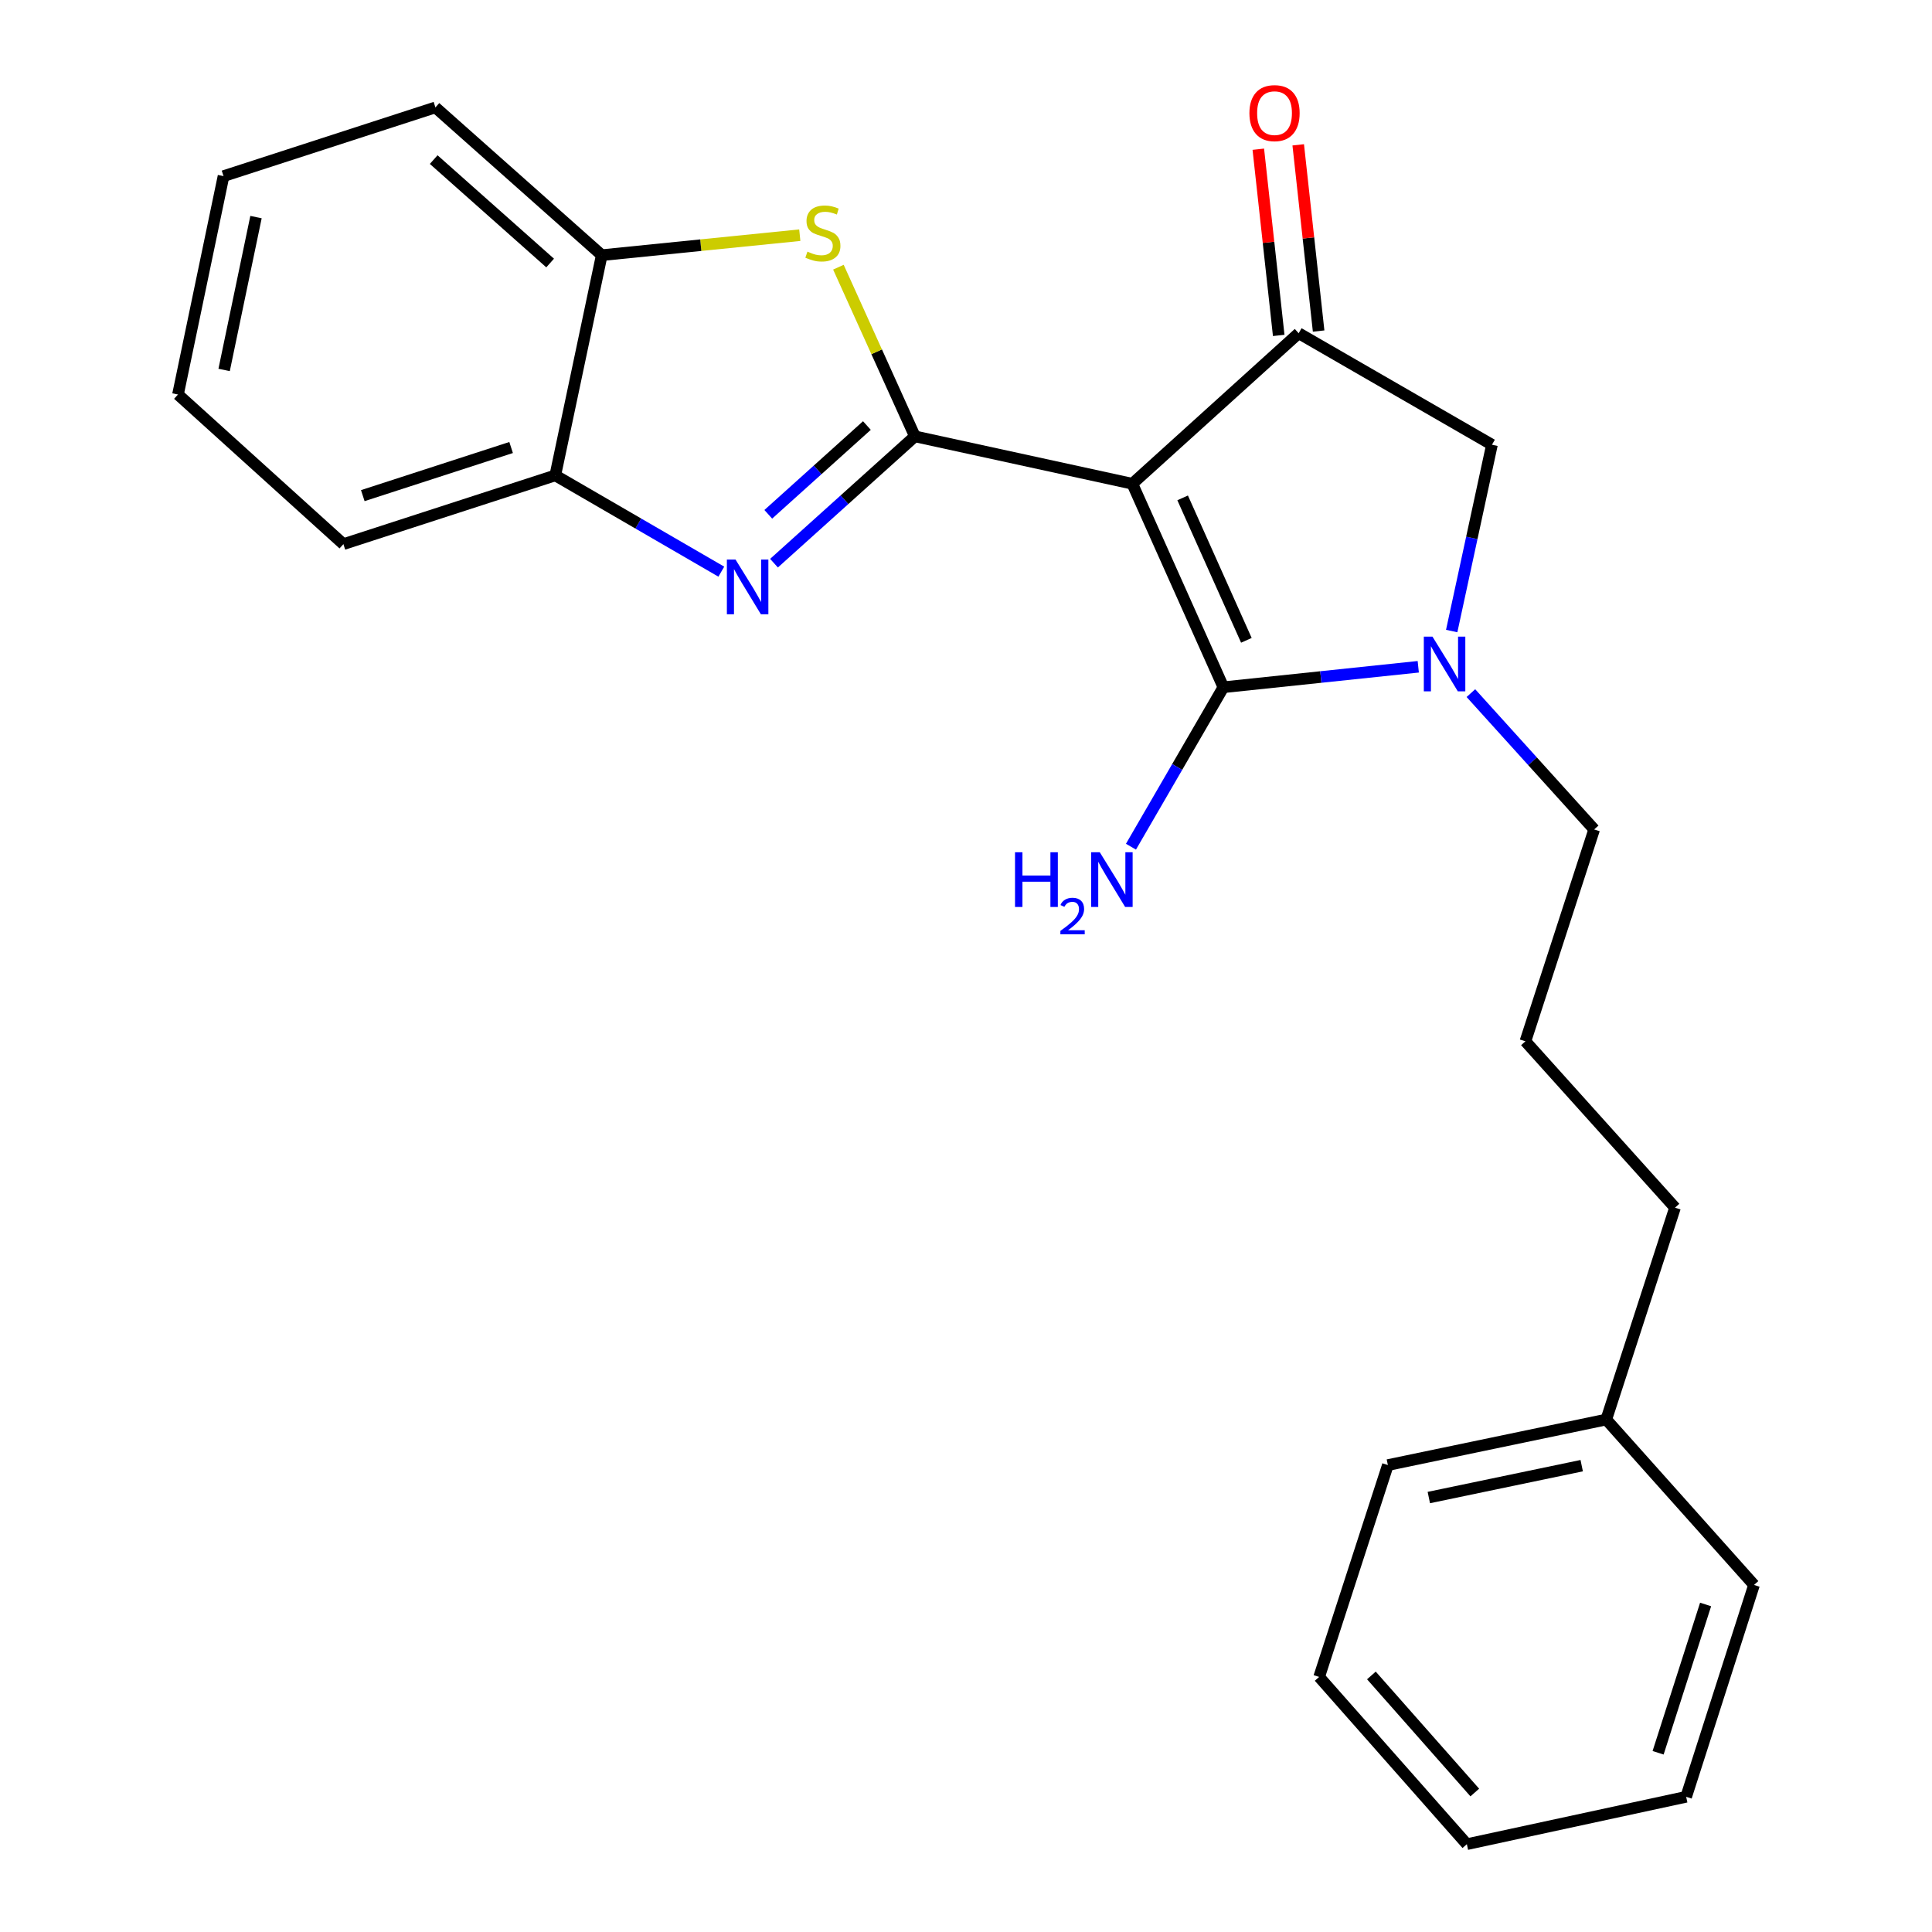 <?xml version='1.0' encoding='iso-8859-1'?>
<svg version='1.1' baseProfile='full'
              xmlns='http://www.w3.org/2000/svg'
                      xmlns:rdkit='http://www.rdkit.org/xml'
                      xmlns:xlink='http://www.w3.org/1999/xlink'
                  xml:space='preserve'
width='1000px' height='1000px' viewBox='0 0 1000 1000'>
<!-- END OF HEADER -->
<rect style='opacity:1.0;fill:#FFFFFF;stroke:none' width='1000' height='1000' x='0' y='0'> </rect>
<path class='bond-0' d='M 586.094,250.39 L 473.549,225.856' style='fill:none;fill-rule:evenodd;stroke:#000000;stroke-width:6px;stroke-linecap:butt;stroke-linejoin:miter;stroke-opacity:1' />
<path class='bond-1' d='M 586.094,250.39 L 633.223,355.719' style='fill:none;fill-rule:evenodd;stroke:#000000;stroke-width:6px;stroke-linecap:butt;stroke-linejoin:miter;stroke-opacity:1' />
<path class='bond-1' d='M 612.133,257.702 L 645.123,331.432' style='fill:none;fill-rule:evenodd;stroke:#000000;stroke-width:6px;stroke-linecap:butt;stroke-linejoin:miter;stroke-opacity:1' />
<path class='bond-4' d='M 586.094,250.39 L 672.188,172.482' style='fill:none;fill-rule:evenodd;stroke:#000000;stroke-width:6px;stroke-linecap:butt;stroke-linejoin:miter;stroke-opacity:1' />
<path class='bond-2' d='M 473.549,225.856 L 437.086,258.678' style='fill:none;fill-rule:evenodd;stroke:#000000;stroke-width:6px;stroke-linecap:butt;stroke-linejoin:miter;stroke-opacity:1' />
<path class='bond-2' d='M 437.086,258.678 L 400.623,291.499' style='fill:none;fill-rule:evenodd;stroke:#0000FF;stroke-width:6px;stroke-linecap:butt;stroke-linejoin:miter;stroke-opacity:1' />
<path class='bond-2' d='M 448.707,220.257 L 423.183,243.232' style='fill:none;fill-rule:evenodd;stroke:#000000;stroke-width:6px;stroke-linecap:butt;stroke-linejoin:miter;stroke-opacity:1' />
<path class='bond-2' d='M 423.183,243.232 L 397.658,266.207' style='fill:none;fill-rule:evenodd;stroke:#0000FF;stroke-width:6px;stroke-linecap:butt;stroke-linejoin:miter;stroke-opacity:1' />
<path class='bond-5' d='M 473.549,225.856 L 453.754,182.077' style='fill:none;fill-rule:evenodd;stroke:#000000;stroke-width:6px;stroke-linecap:butt;stroke-linejoin:miter;stroke-opacity:1' />
<path class='bond-5' d='M 453.754,182.077 L 433.959,138.297' style='fill:none;fill-rule:evenodd;stroke:#CCCC00;stroke-width:6px;stroke-linecap:butt;stroke-linejoin:miter;stroke-opacity:1' />
<path class='bond-3' d='M 633.223,355.719 L 683.656,350.419' style='fill:none;fill-rule:evenodd;stroke:#000000;stroke-width:6px;stroke-linecap:butt;stroke-linejoin:miter;stroke-opacity:1' />
<path class='bond-3' d='M 683.656,350.419 L 734.089,345.12' style='fill:none;fill-rule:evenodd;stroke:#0000FF;stroke-width:6px;stroke-linecap:butt;stroke-linejoin:miter;stroke-opacity:1' />
<path class='bond-10' d='M 633.223,355.719 L 609.303,396.984' style='fill:none;fill-rule:evenodd;stroke:#000000;stroke-width:6px;stroke-linecap:butt;stroke-linejoin:miter;stroke-opacity:1' />
<path class='bond-10' d='M 609.303,396.984 L 585.383,438.25' style='fill:none;fill-rule:evenodd;stroke:#0000FF;stroke-width:6px;stroke-linecap:butt;stroke-linejoin:miter;stroke-opacity:1' />
<path class='bond-7' d='M 373.353,295.892 L 330.384,270.976' style='fill:none;fill-rule:evenodd;stroke:#0000FF;stroke-width:6px;stroke-linecap:butt;stroke-linejoin:miter;stroke-opacity:1' />
<path class='bond-7' d='M 330.384,270.976 L 287.414,246.061' style='fill:none;fill-rule:evenodd;stroke:#000000;stroke-width:6px;stroke-linecap:butt;stroke-linejoin:miter;stroke-opacity:1' />
<path class='bond-11' d='M 761.333,358.758 L 793.238,394.039' style='fill:none;fill-rule:evenodd;stroke:#0000FF;stroke-width:6px;stroke-linecap:butt;stroke-linejoin:miter;stroke-opacity:1' />
<path class='bond-11' d='M 793.238,394.039 L 825.142,429.321' style='fill:none;fill-rule:evenodd;stroke:#000000;stroke-width:6px;stroke-linecap:butt;stroke-linejoin:miter;stroke-opacity:1' />
<path class='bond-24' d='M 751.394,326.626 L 761.812,278.412' style='fill:none;fill-rule:evenodd;stroke:#0000FF;stroke-width:6px;stroke-linecap:butt;stroke-linejoin:miter;stroke-opacity:1' />
<path class='bond-24' d='M 761.812,278.412 L 772.229,230.197' style='fill:none;fill-rule:evenodd;stroke:#000000;stroke-width:6px;stroke-linecap:butt;stroke-linejoin:miter;stroke-opacity:1' />
<path class='bond-6' d='M 672.188,172.482 L 772.229,230.197' style='fill:none;fill-rule:evenodd;stroke:#000000;stroke-width:6px;stroke-linecap:butt;stroke-linejoin:miter;stroke-opacity:1' />
<path class='bond-9' d='M 682.517,171.35 L 677.237,123.158' style='fill:none;fill-rule:evenodd;stroke:#000000;stroke-width:6px;stroke-linecap:butt;stroke-linejoin:miter;stroke-opacity:1' />
<path class='bond-9' d='M 677.237,123.158 L 671.957,74.966' style='fill:none;fill-rule:evenodd;stroke:#FF0000;stroke-width:6px;stroke-linecap:butt;stroke-linejoin:miter;stroke-opacity:1' />
<path class='bond-9' d='M 661.859,173.613 L 656.579,125.422' style='fill:none;fill-rule:evenodd;stroke:#000000;stroke-width:6px;stroke-linecap:butt;stroke-linejoin:miter;stroke-opacity:1' />
<path class='bond-9' d='M 656.579,125.422 L 651.299,77.23' style='fill:none;fill-rule:evenodd;stroke:#FF0000;stroke-width:6px;stroke-linecap:butt;stroke-linejoin:miter;stroke-opacity:1' />
<path class='bond-8' d='M 413.969,121.733 L 362.716,126.903' style='fill:none;fill-rule:evenodd;stroke:#CCCC00;stroke-width:6px;stroke-linecap:butt;stroke-linejoin:miter;stroke-opacity:1' />
<path class='bond-8' d='M 362.716,126.903 L 311.463,132.073' style='fill:none;fill-rule:evenodd;stroke:#000000;stroke-width:6px;stroke-linecap:butt;stroke-linejoin:miter;stroke-opacity:1' />
<path class='bond-14' d='M 287.414,246.061 L 177.744,281.644' style='fill:none;fill-rule:evenodd;stroke:#000000;stroke-width:6px;stroke-linecap:butt;stroke-linejoin:miter;stroke-opacity:1' />
<path class='bond-14' d='M 264.55,231.631 L 187.781,256.539' style='fill:none;fill-rule:evenodd;stroke:#000000;stroke-width:6px;stroke-linecap:butt;stroke-linejoin:miter;stroke-opacity:1' />
<path class='bond-25' d='M 287.414,246.061 L 311.463,132.073' style='fill:none;fill-rule:evenodd;stroke:#000000;stroke-width:6px;stroke-linecap:butt;stroke-linejoin:miter;stroke-opacity:1' />
<path class='bond-15' d='M 311.463,132.073 L 225.369,55.596' style='fill:none;fill-rule:evenodd;stroke:#000000;stroke-width:6px;stroke-linecap:butt;stroke-linejoin:miter;stroke-opacity:1' />
<path class='bond-15' d='M 284.748,136.138 L 224.482,82.605' style='fill:none;fill-rule:evenodd;stroke:#000000;stroke-width:6px;stroke-linecap:butt;stroke-linejoin:miter;stroke-opacity:1' />
<path class='bond-13' d='M 825.142,429.321 L 789.548,538.98' style='fill:none;fill-rule:evenodd;stroke:#000000;stroke-width:6px;stroke-linecap:butt;stroke-linejoin:miter;stroke-opacity:1' />
<path class='bond-12' d='M 831.4,734.744 L 866.983,625.085' style='fill:none;fill-rule:evenodd;stroke:#000000;stroke-width:6px;stroke-linecap:butt;stroke-linejoin:miter;stroke-opacity:1' />
<path class='bond-17' d='M 831.4,734.744 L 718.359,758.319' style='fill:none;fill-rule:evenodd;stroke:#000000;stroke-width:6px;stroke-linecap:butt;stroke-linejoin:miter;stroke-opacity:1' />
<path class='bond-17' d='M 818.687,758.624 L 739.558,775.127' style='fill:none;fill-rule:evenodd;stroke:#000000;stroke-width:6px;stroke-linecap:butt;stroke-linejoin:miter;stroke-opacity:1' />
<path class='bond-18' d='M 831.4,734.744 L 907.877,820.365' style='fill:none;fill-rule:evenodd;stroke:#000000;stroke-width:6px;stroke-linecap:butt;stroke-linejoin:miter;stroke-opacity:1' />
<path class='bond-16' d='M 789.548,538.98 L 866.983,625.085' style='fill:none;fill-rule:evenodd;stroke:#000000;stroke-width:6px;stroke-linecap:butt;stroke-linejoin:miter;stroke-opacity:1' />
<path class='bond-20' d='M 177.744,281.644 L 92.123,204.197' style='fill:none;fill-rule:evenodd;stroke:#000000;stroke-width:6px;stroke-linecap:butt;stroke-linejoin:miter;stroke-opacity:1' />
<path class='bond-19' d='M 225.369,55.596 L 115.699,91.167' style='fill:none;fill-rule:evenodd;stroke:#000000;stroke-width:6px;stroke-linecap:butt;stroke-linejoin:miter;stroke-opacity:1' />
<path class='bond-22' d='M 718.359,758.319 L 682.787,867.978' style='fill:none;fill-rule:evenodd;stroke:#000000;stroke-width:6px;stroke-linecap:butt;stroke-linejoin:miter;stroke-opacity:1' />
<path class='bond-21' d='M 907.877,820.365 L 872.755,930.023' style='fill:none;fill-rule:evenodd;stroke:#000000;stroke-width:6px;stroke-linecap:butt;stroke-linejoin:miter;stroke-opacity:1' />
<path class='bond-21' d='M 882.817,830.475 L 858.232,907.235' style='fill:none;fill-rule:evenodd;stroke:#000000;stroke-width:6px;stroke-linecap:butt;stroke-linejoin:miter;stroke-opacity:1' />
<path class='bond-26' d='M 115.699,91.167 L 92.123,204.197' style='fill:none;fill-rule:evenodd;stroke:#000000;stroke-width:6px;stroke-linecap:butt;stroke-linejoin:miter;stroke-opacity:1' />
<path class='bond-26' d='M 132.507,112.365 L 116.004,191.486' style='fill:none;fill-rule:evenodd;stroke:#000000;stroke-width:6px;stroke-linecap:butt;stroke-linejoin:miter;stroke-opacity:1' />
<path class='bond-23' d='M 872.755,930.023 L 759.241,954.545' style='fill:none;fill-rule:evenodd;stroke:#000000;stroke-width:6px;stroke-linecap:butt;stroke-linejoin:miter;stroke-opacity:1' />
<path class='bond-27' d='M 682.787,867.978 L 759.241,954.545' style='fill:none;fill-rule:evenodd;stroke:#000000;stroke-width:6px;stroke-linecap:butt;stroke-linejoin:miter;stroke-opacity:1' />
<path class='bond-27' d='M 709.832,867.206 L 763.349,927.804' style='fill:none;fill-rule:evenodd;stroke:#000000;stroke-width:6px;stroke-linecap:butt;stroke-linejoin:miter;stroke-opacity:1' />
<path  class='atom-3' d='M 380.71 289.628
L 389.99 304.628
Q 390.91 306.108, 392.39 308.788
Q 393.87 311.468, 393.95 311.628
L 393.95 289.628
L 397.71 289.628
L 397.71 317.948
L 393.83 317.948
L 383.87 301.548
Q 382.71 299.628, 381.47 297.428
Q 380.27 295.228, 379.91 294.548
L 379.91 317.948
L 376.23 317.948
L 376.23 289.628
L 380.71 289.628
' fill='#0000FF'/>
<path  class='atom-4' d='M 741.447 329.529
L 750.727 344.529
Q 751.647 346.009, 753.127 348.689
Q 754.607 351.369, 754.687 351.529
L 754.687 329.529
L 758.447 329.529
L 758.447 357.849
L 754.567 357.849
L 744.607 341.449
Q 743.447 339.529, 742.207 337.329
Q 741.007 335.129, 740.647 334.449
L 740.647 357.849
L 736.967 357.849
L 736.967 329.529
L 741.447 329.529
' fill='#0000FF'/>
<path  class='atom-6' d='M 417.925 130.247
Q 418.245 130.367, 419.565 130.927
Q 420.885 131.487, 422.325 131.847
Q 423.805 132.167, 425.245 132.167
Q 427.925 132.167, 429.485 130.887
Q 431.045 129.567, 431.045 127.287
Q 431.045 125.727, 430.245 124.767
Q 429.485 123.807, 428.285 123.287
Q 427.085 122.767, 425.085 122.167
Q 422.565 121.407, 421.045 120.687
Q 419.565 119.967, 418.485 118.447
Q 417.445 116.927, 417.445 114.367
Q 417.445 110.807, 419.845 108.607
Q 422.285 106.407, 427.085 106.407
Q 430.365 106.407, 434.085 107.967
L 433.165 111.047
Q 429.765 109.647, 427.205 109.647
Q 424.445 109.647, 422.925 110.807
Q 421.405 111.927, 421.445 113.887
Q 421.445 115.407, 422.205 116.327
Q 423.005 117.247, 424.125 117.767
Q 425.285 118.287, 427.205 118.887
Q 429.765 119.687, 431.285 120.487
Q 432.805 121.287, 433.885 122.927
Q 435.005 124.527, 435.005 127.287
Q 435.005 131.207, 432.365 133.327
Q 429.765 135.407, 425.405 135.407
Q 422.885 135.407, 420.965 134.847
Q 419.085 134.327, 416.845 133.407
L 417.925 130.247
' fill='#CCCC00'/>
<path  class='atom-10' d='M 646.696 58.551
Q 646.696 51.751, 650.056 47.951
Q 653.416 44.151, 659.696 44.151
Q 665.976 44.151, 669.336 47.951
Q 672.696 51.751, 672.696 58.551
Q 672.696 65.431, 669.296 69.351
Q 665.896 73.231, 659.696 73.231
Q 653.456 73.231, 650.056 69.351
Q 646.696 65.471, 646.696 58.551
M 659.696 70.031
Q 664.016 70.031, 666.336 67.151
Q 668.696 64.231, 668.696 58.551
Q 668.696 52.991, 666.336 50.191
Q 664.016 47.351, 659.696 47.351
Q 655.376 47.351, 653.016 50.151
Q 650.696 52.951, 650.696 58.551
Q 650.696 64.271, 653.016 67.151
Q 655.376 70.031, 659.696 70.031
' fill='#FF0000'/>
<path  class='atom-11' d='M 525.374 441.127
L 529.214 441.127
L 529.214 453.167
L 543.694 453.167
L 543.694 441.127
L 547.534 441.127
L 547.534 469.447
L 543.694 469.447
L 543.694 456.367
L 529.214 456.367
L 529.214 469.447
L 525.374 469.447
L 525.374 441.127
' fill='#0000FF'/>
<path  class='atom-11' d='M 548.907 468.453
Q 549.593 466.684, 551.23 465.708
Q 552.867 464.704, 555.137 464.704
Q 557.962 464.704, 559.546 466.236
Q 561.13 467.767, 561.13 470.486
Q 561.13 473.258, 559.071 475.845
Q 557.038 478.432, 552.814 481.495
L 561.447 481.495
L 561.447 483.607
L 548.854 483.607
L 548.854 481.838
Q 552.339 479.356, 554.398 477.508
Q 556.484 475.66, 557.487 473.997
Q 558.49 472.334, 558.49 470.618
Q 558.49 468.823, 557.593 467.82
Q 556.695 466.816, 555.137 466.816
Q 553.633 466.816, 552.629 467.424
Q 551.626 468.031, 550.913 469.377
L 548.907 468.453
' fill='#0000FF'/>
<path  class='atom-11' d='M 569.247 441.127
L 578.527 456.127
Q 579.447 457.607, 580.927 460.287
Q 582.407 462.967, 582.487 463.127
L 582.487 441.127
L 586.247 441.127
L 586.247 469.447
L 582.367 469.447
L 572.407 453.047
Q 571.247 451.127, 570.007 448.927
Q 568.807 446.727, 568.447 446.047
L 568.447 469.447
L 564.767 469.447
L 564.767 441.127
L 569.247 441.127
' fill='#0000FF'/>
</svg>
